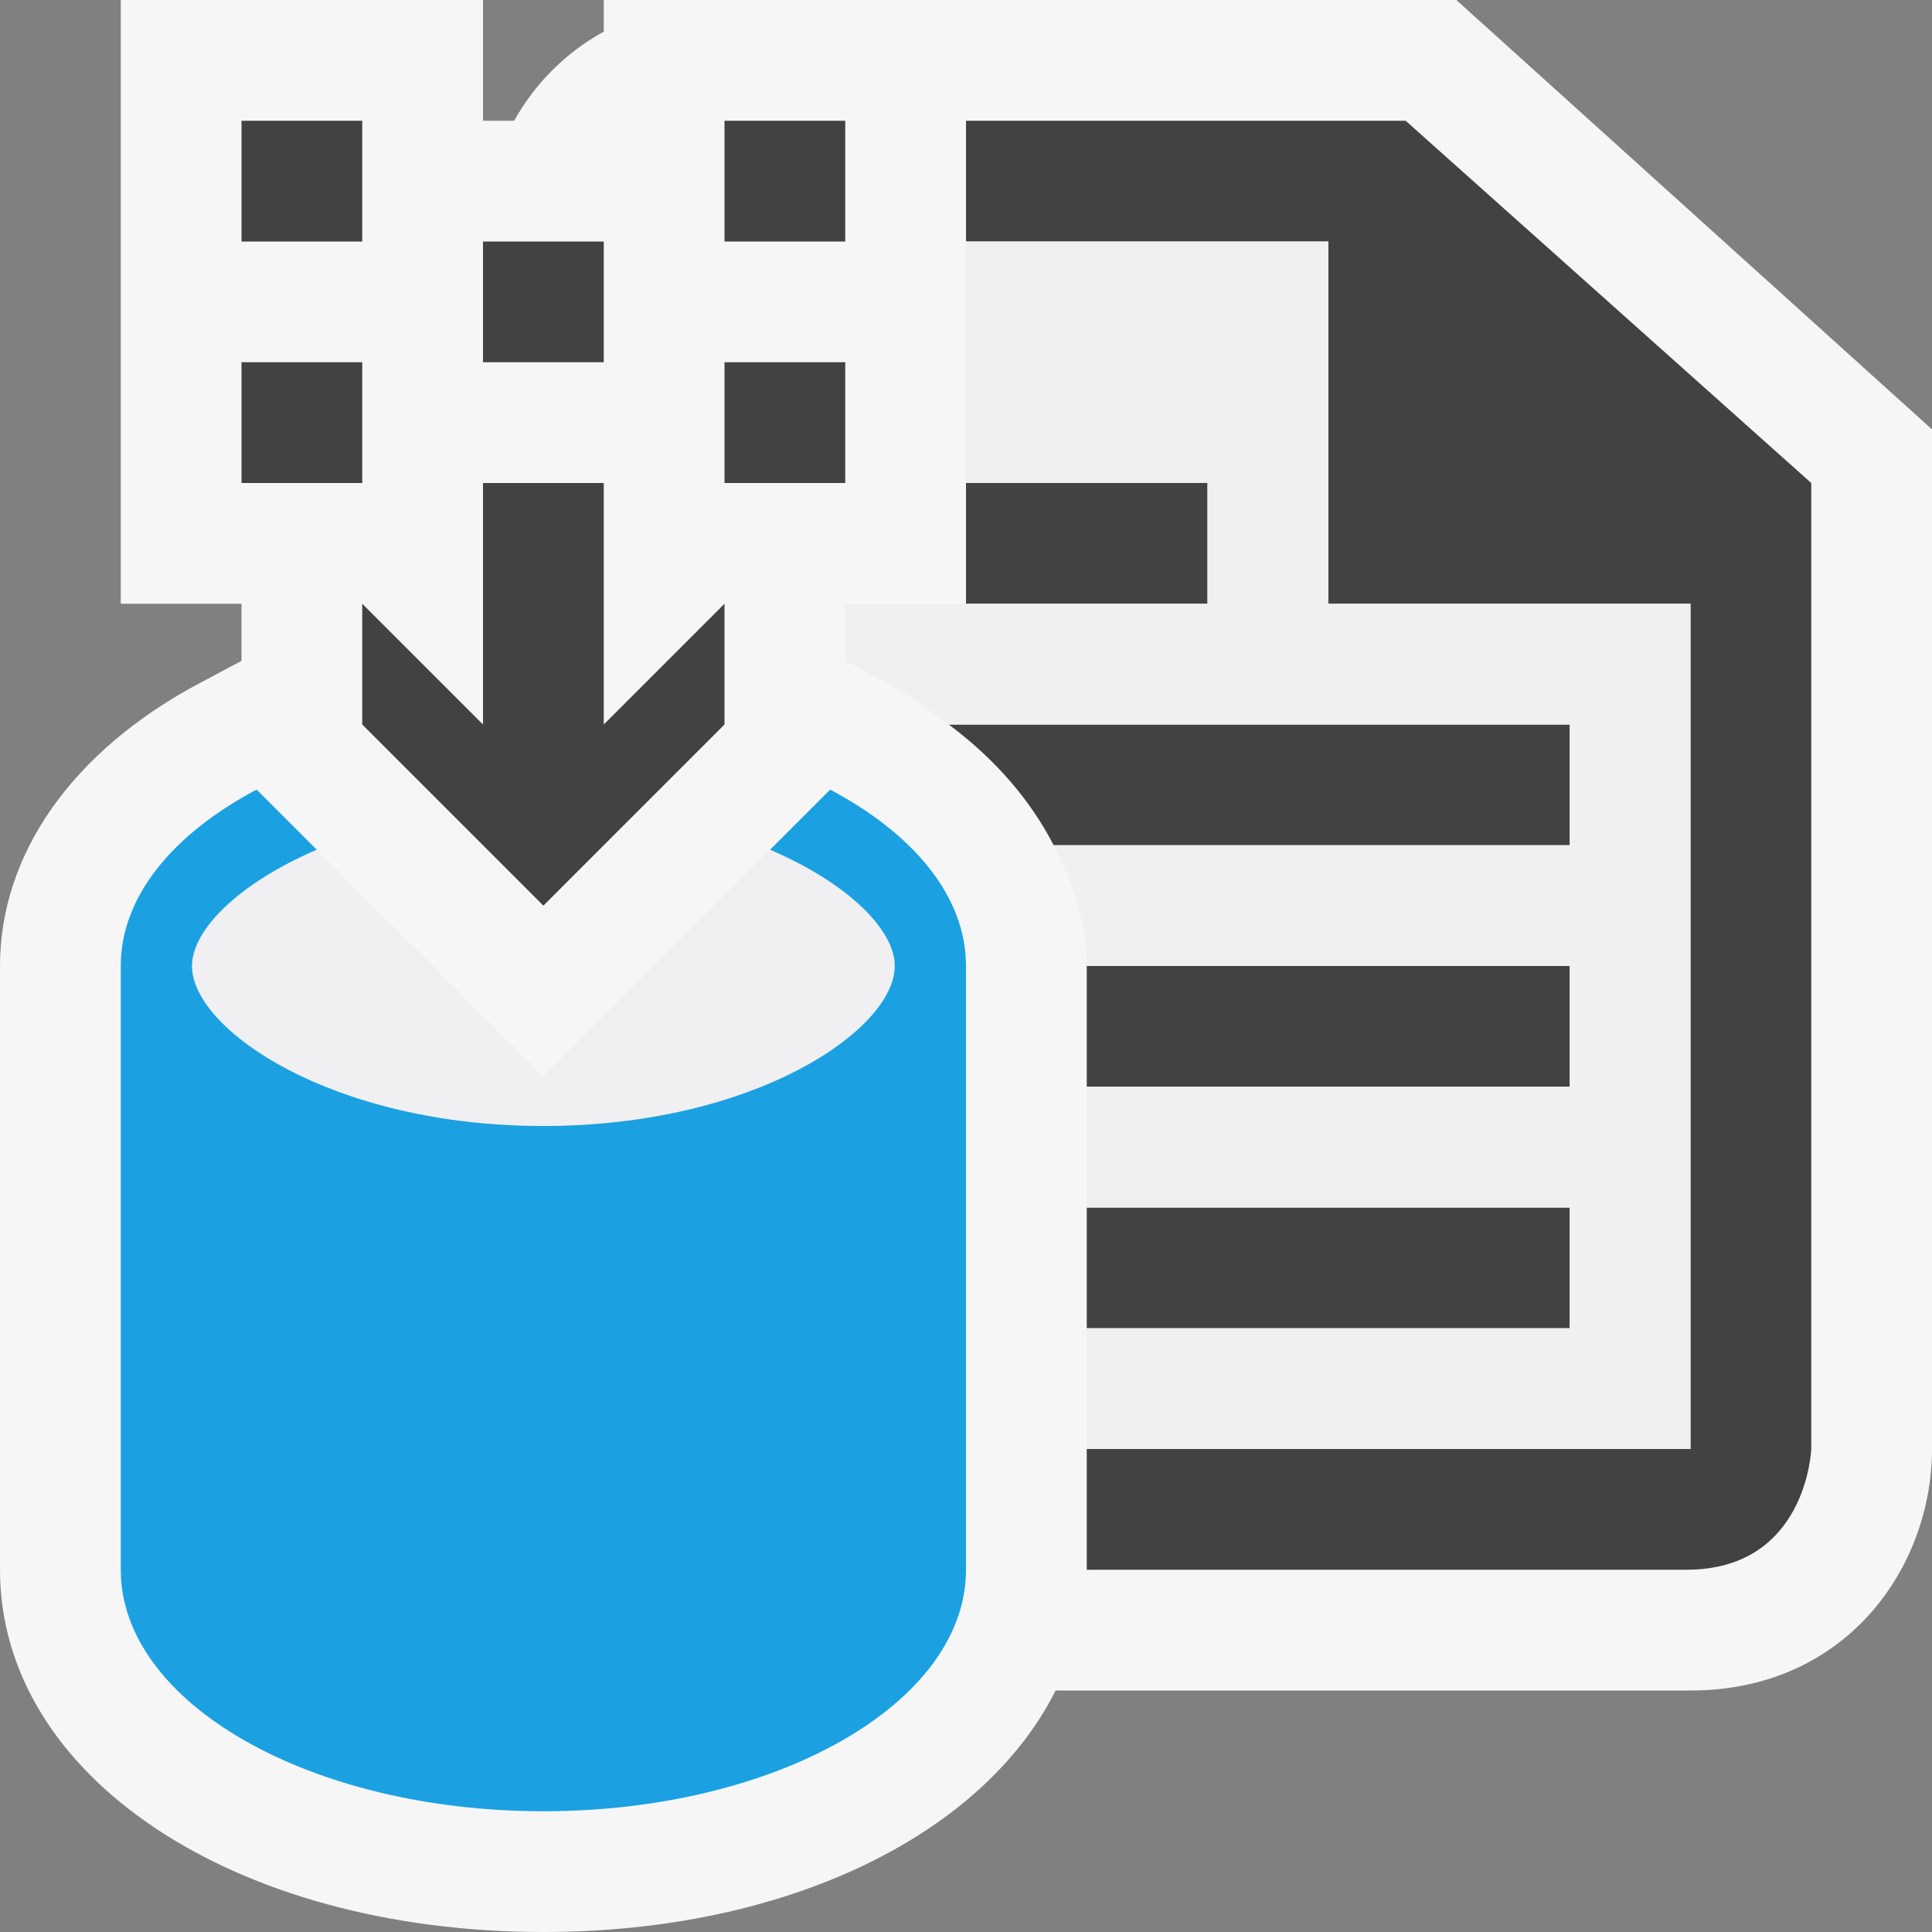 <?xml version="1.0" encoding="iso-8859-1"?>
<!-- Generator: Adobe Illustrator 21.0.0, SVG Export Plug-In . SVG Version: 6.00 Build 0)  -->
<svg version="1.1" xmlns="http://www.w3.org/2000/svg" xmlns:xlink="http://www.w3.org/1999/xlink" x="0px" y="0px"
	 viewBox="0 0 16 16" style="enable-background:new 0 0 16 16;" xml:space="preserve">
<rect x="0" y="0" width="16" height="16" fill="#808080" stroke="none"/>
<style type="text/css">
	.icon_x002D_canvas_x002D_transparent{opacity:0;fill:#F6F6F6;}
	.icon_x002D_vs_x002D_out{fill:#F6F6F6;}
	.icon_x002D_vs_x002D_bg{fill:#424242;}
	.icon_x002D_vs_x002D_fg{fill:#F0EFF1;}
	.icon_x002D_vs_x002D_blue{fill:#1BA1E2;}
</style>
<g id="canvas">
	<path class="icon_x002D_canvas_x002D_transparent" d="M16,16H0V0h16V16z"/>
</g>
<g id="outline">
	<path class="icon_x002D_vs_x002D_out" d="M16,3.556V12c0,0.97-0.701,2-2,2H8.742c-0.593,1.186-2.211,2-4.242,2
		C1.935,16,0,14.71,0,13V8c0-0.931,0.604-1.786,1.656-2.344L2,5.473V5H1V3V2V0h3v1h0.258C4.438,0.678,4.697,0.429,5,0.262V0h7.061
		L16,3.556z"/>
</g>
<g id="iconBg">
	<path class="icon_x002D_vs_x002D_bg" d="M3,5l1,1V4h1v2l1-1v1L4.5,7.5L3,6V5z M3,3H2v1h1V3z M7,3H6v1h1V3z M5,2H4v1h1V2z M7,1H6v1
		h1V1z M3,1H2v1h1V1z M11.641,1H8v1h3v3h3v7H9v1c2.024,0,4.412,0,4.965,0c1,0,1.035-1,1.035-1V4L11.641,1z M7.857,6
		c0.39,0.291,0.678,0.629,0.869,1H13V6H7.857z M8,4v1h2V4H8z M9,8v1h4V8H9z M9,10v1h4v-1H9z"/>
</g>
<g id="iconFg">
	<path class="icon_x002D_vs_x002D_fg" d="M7.41,8c0,0.527-1.161,1.325-2.91,1.325S1.59,8.527,1.59,8c0-0.3,0.386-0.685,1.033-0.963
		L4.5,8.914l1.877-1.877C7.023,7.315,7.41,7.7,7.41,8z M11,5V2H8v2h2v1H8H7v0.473l0.344,0.183C7.536,5.758,7.696,5.879,7.857,6H13v1
		H8.726C8.889,7.317,9,7.649,9,8h4v1H9v1h4v1H9v1h5V5H11z"/>
</g>
<g id="colorImportance">
	<path class="icon_x002D_vs_x002D_blue" d="M8,8v5c0,1.104-1.567,2-3.5,2S1,14.104,1,13V8c0-0.579,0.437-1.096,1.125-1.461
		l0.369,0.369l0.129,0.129C1.977,7.315,1.59,7.7,1.59,8c0,0.527,1.161,1.325,2.91,1.325S7.41,8.527,7.41,8
		c0-0.3-0.386-0.685-1.033-0.963l0.16-0.16l0.338-0.338C7.563,6.904,8,7.421,8,8z"/>
</g>
</svg>
